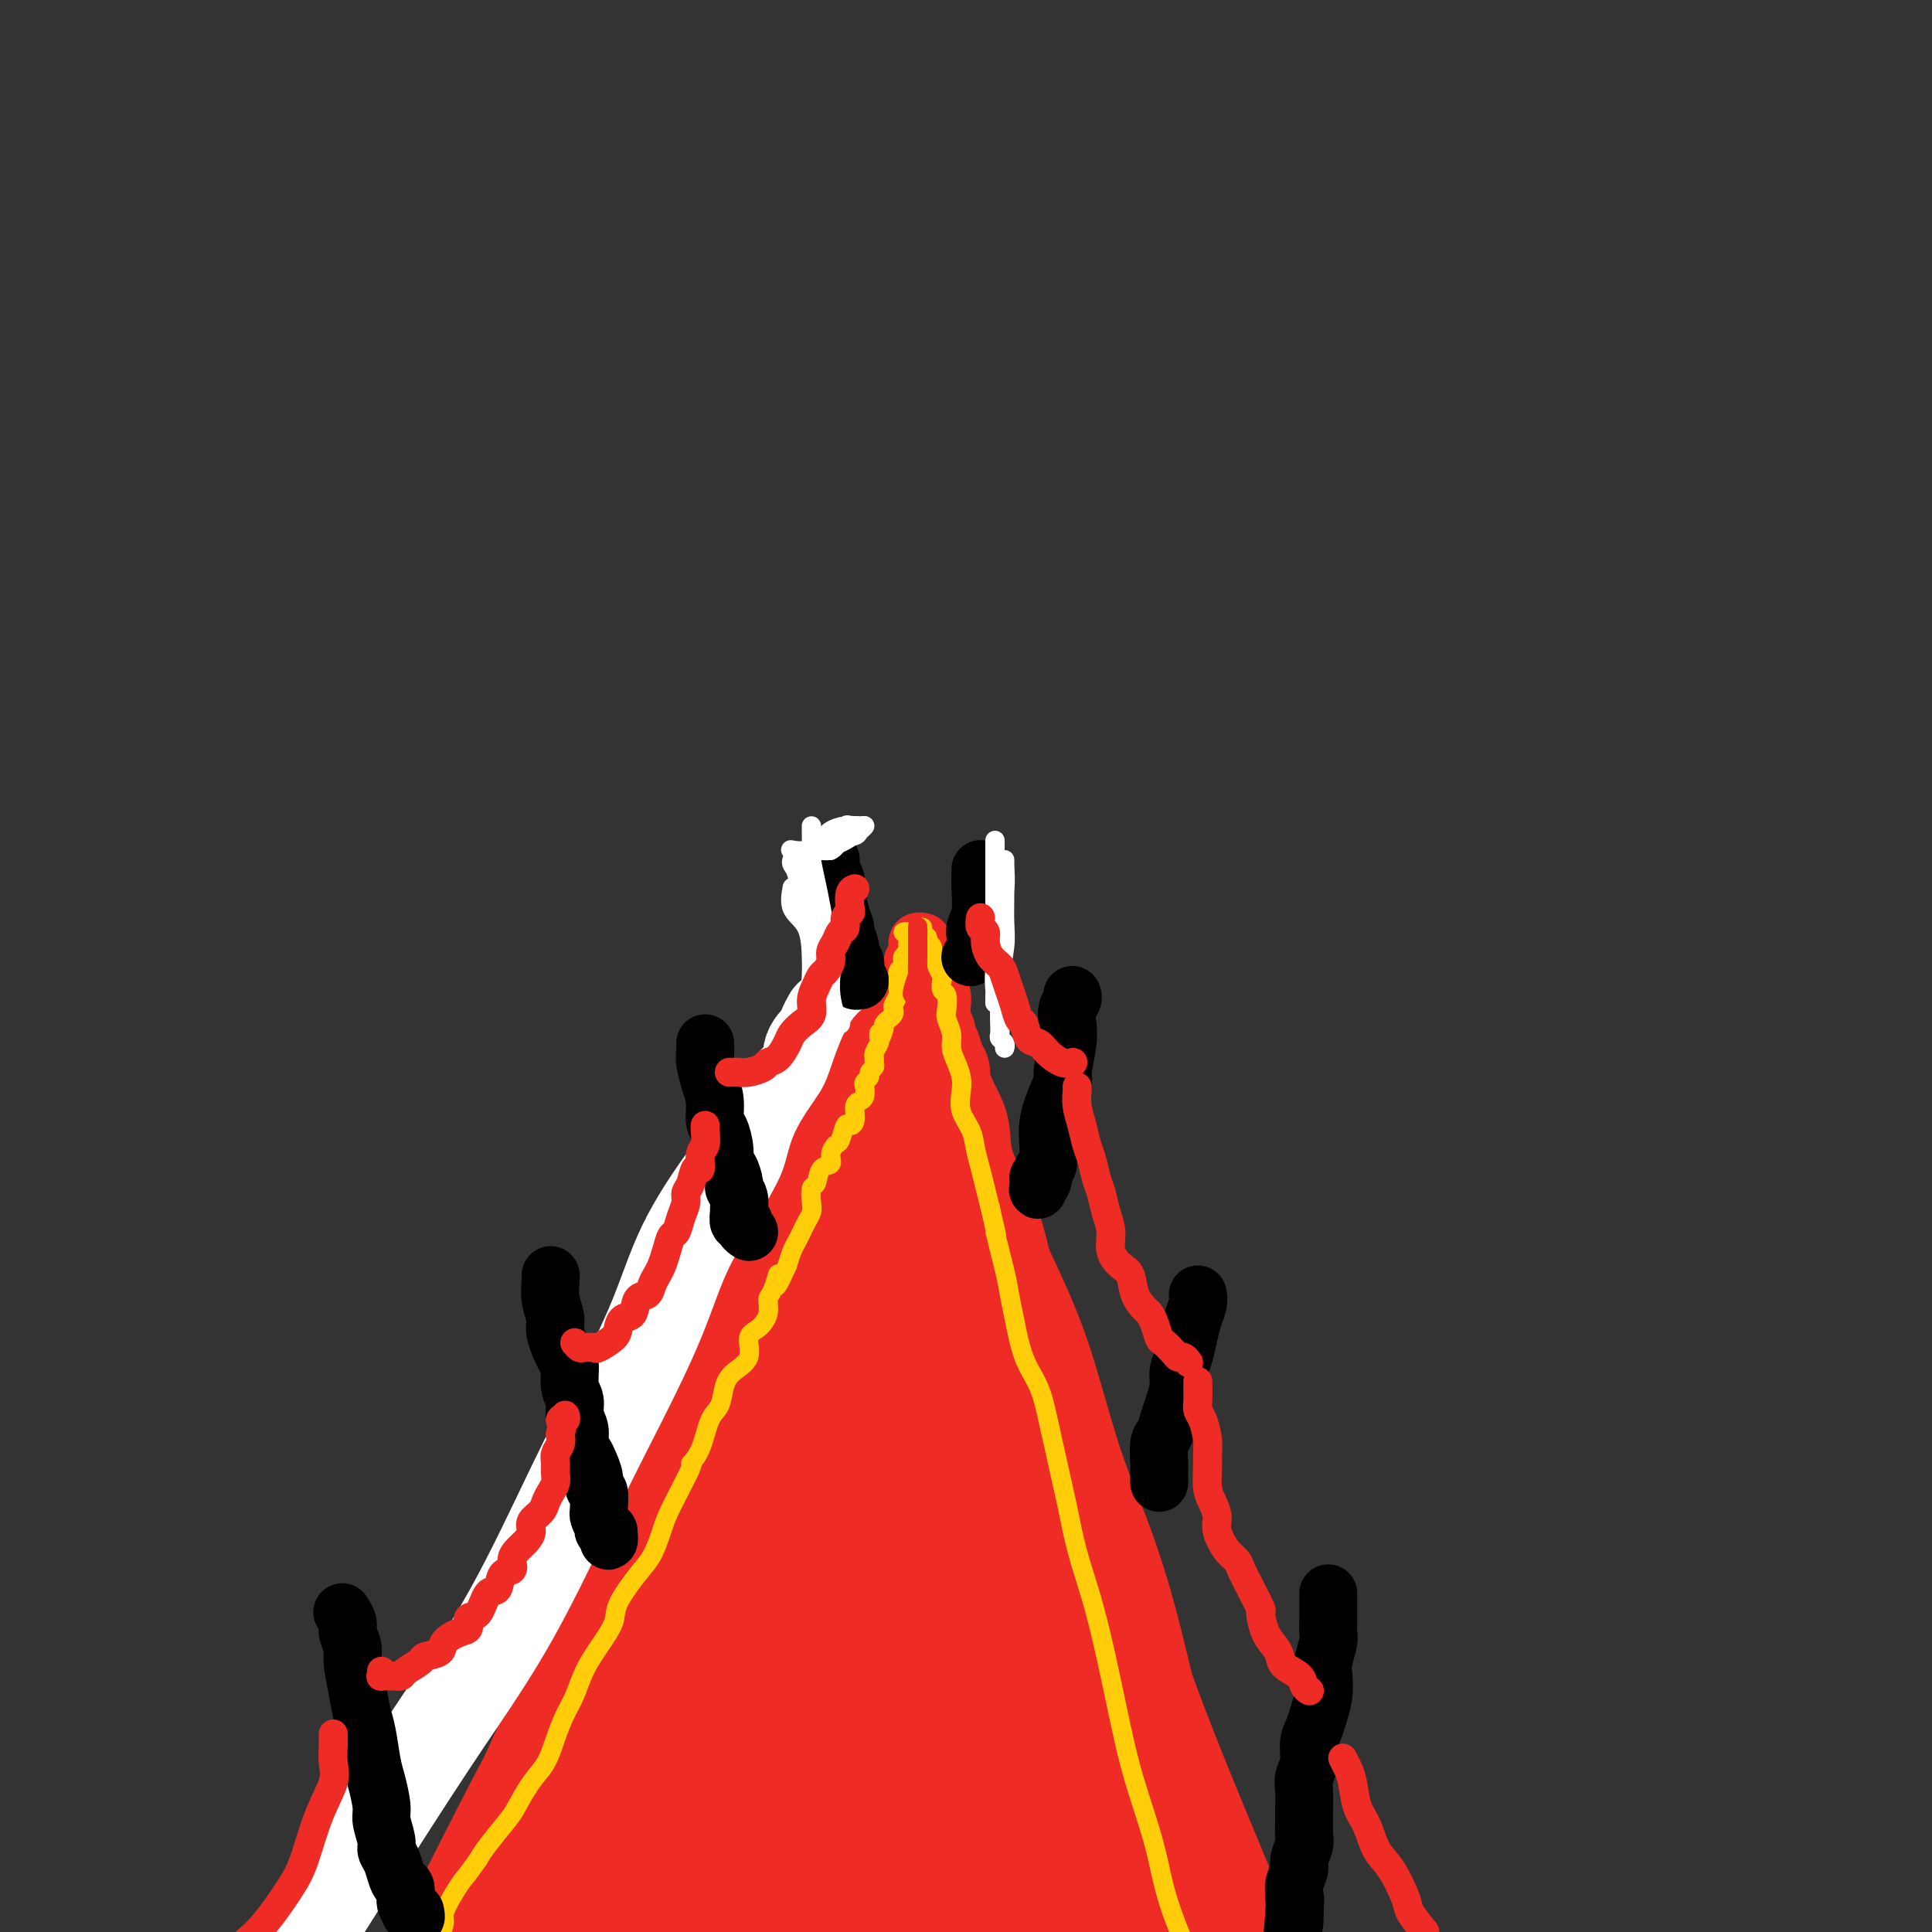 <svg viewBox='0 0 400 400' version='1.1' xmlns='http://www.w3.org/2000/svg' xmlns:xlink='http://www.w3.org/1999/xlink'><rect x="0" y="0" width="400" height="400" fill="#333333" stroke="none"/><g fill='none' stroke='rgb(238,43,36)' stroke-width='20' stroke-linecap='round' stroke-linejoin='round'><path d='M185,217c0.120,0.182 0.240,0.364 0,1c-0.240,0.636 -0.840,1.727 -1,2c-0.160,0.273 0.121,-0.271 0,0c-0.121,0.271 -0.645,1.357 -1,2c-0.355,0.643 -0.542,0.843 -1,2c-0.458,1.157 -1.187,3.271 -2,5c-0.813,1.729 -1.709,3.074 -2,4c-0.291,0.926 0.025,1.432 -1,3c-1.025,1.568 -3.389,4.199 -5,6c-1.611,1.801 -2.470,2.771 -3,4c-0.530,1.229 -0.732,2.717 -2,5c-1.268,2.283 -3.602,5.360 -5,8c-1.398,2.640 -1.862,4.842 -3,7c-1.138,2.158 -2.952,4.272 -5,7c-2.048,2.728 -4.332,6.069 -6,9c-1.668,2.931 -2.720,5.450 -4,8c-1.280,2.550 -2.789,5.129 -5,9c-2.211,3.871 -5.125,9.034 -7,13c-1.875,3.966 -2.709,6.734 -4,10c-1.291,3.266 -3.037,7.030 -5,12c-1.963,4.970 -4.144,11.146 -6,16c-1.856,4.854 -3.387,8.387 -5,12c-1.613,3.613 -3.306,7.307 -5,11'/><path d='M107,373c-5.048,11.655 -5.167,10.292 -6,12c-0.833,1.708 -2.381,6.488 -4,10c-1.619,3.512 -3.310,5.756 -5,8'/><path d='M191,214c0.416,-0.086 0.832,-0.171 1,0c0.168,0.171 0.088,0.599 0,1c-0.088,0.401 -0.183,0.776 0,1c0.183,0.224 0.643,0.296 1,1c0.357,0.704 0.611,2.041 1,3c0.389,0.959 0.914,1.540 1,2c0.086,0.460 -0.266,0.798 0,2c0.266,1.202 1.149,3.268 2,5c0.851,1.732 1.671,3.131 2,5c0.329,1.869 0.166,4.209 1,7c0.834,2.791 2.666,6.032 4,9c1.334,2.968 2.170,5.663 3,9c0.830,3.337 1.655,7.315 3,12c1.345,4.685 3.210,10.078 5,15c1.790,4.922 3.503,9.374 5,14c1.497,4.626 2.777,9.425 5,16c2.223,6.575 5.390,14.927 8,22c2.610,7.073 4.664,12.866 7,19c2.336,6.134 4.953,12.610 8,20c3.047,7.390 6.523,15.695 10,24'/><path d='M187,215c-0.418,0.389 -0.837,0.778 -1,1c-0.163,0.222 -0.071,0.279 0,1c0.071,0.721 0.119,2.108 0,3c-0.119,0.892 -0.406,1.288 -1,2c-0.594,0.712 -1.496,1.738 -2,3c-0.504,1.262 -0.611,2.759 -1,4c-0.389,1.241 -1.061,2.228 -2,5c-0.939,2.772 -2.147,7.331 -4,11c-1.853,3.669 -4.351,6.449 -6,10c-1.649,3.551 -2.447,7.874 -5,14c-2.553,6.126 -6.859,14.055 -10,20c-3.141,5.945 -5.115,9.905 -9,17c-3.885,7.095 -9.681,17.324 -15,26c-5.319,8.676 -10.163,15.797 -15,24c-4.837,8.203 -9.668,17.486 -15,28c-5.332,10.514 -11.166,22.257 -17,34'/></g>
<g fill='none' stroke='rgb(255,255,255)' stroke-width='20' stroke-linecap='round' stroke-linejoin='round'><path d='M172,211c0.100,-0.182 0.201,-0.363 0,0c-0.201,0.363 -0.702,1.272 -1,2c-0.298,0.728 -0.393,1.275 -1,2c-0.607,0.725 -1.725,1.630 -2,3c-0.275,1.370 0.293,3.207 0,4c-0.293,0.793 -1.445,0.544 -3,2c-1.555,1.456 -3.511,4.618 -5,7c-1.489,2.382 -2.510,3.985 -4,6c-1.490,2.015 -3.449,4.442 -6,8c-2.551,3.558 -5.695,8.248 -8,13c-2.305,4.752 -3.772,9.565 -6,15c-2.228,5.435 -5.216,11.490 -8,17c-2.784,5.510 -5.365,10.474 -9,18c-3.635,7.526 -8.325,17.615 -13,26c-4.675,8.385 -9.336,15.065 -14,22c-4.664,6.935 -9.333,14.124 -15,23c-5.667,8.876 -12.334,19.438 -19,30'/></g>
<g fill='none' stroke='rgb(238,43,36)' stroke-width='28' stroke-linecap='round' stroke-linejoin='round'><path d='M189,242c-0.017,0.098 -0.033,0.195 0,1c0.033,0.805 0.117,2.317 0,3c-0.117,0.683 -0.435,0.536 -1,1c-0.565,0.464 -1.377,1.538 -2,3c-0.623,1.462 -1.058,3.312 -2,5c-0.942,1.688 -2.391,3.213 -3,5c-0.609,1.787 -0.379,3.837 -2,7c-1.621,3.163 -5.092,7.441 -7,12c-1.908,4.559 -2.251,9.400 -4,14c-1.749,4.600 -4.904,8.958 -8,15c-3.096,6.042 -6.133,13.766 -9,20c-2.867,6.234 -5.564,10.977 -8,16c-2.436,5.023 -4.612,10.326 -8,17c-3.388,6.674 -7.989,14.720 -11,21c-3.011,6.280 -4.432,10.794 -6,15c-1.568,4.206 -3.284,8.103 -5,12'/><path d='M119,395c-0.658,1.551 -1.315,3.102 0,0c1.315,-3.102 4.603,-10.858 7,-17c2.397,-6.142 3.904,-10.668 6,-16c2.096,-5.332 4.781,-11.468 7,-15c2.219,-3.532 3.972,-4.461 5,-6c1.028,-1.539 1.330,-3.690 2,-5c0.670,-1.310 1.706,-1.779 2,-2c0.294,-0.221 -0.156,-0.194 -1,1c-0.844,1.194 -2.082,3.554 -4,8c-1.918,4.446 -4.517,10.979 -7,17c-2.483,6.021 -4.851,11.531 -7,17c-2.149,5.469 -4.079,10.895 -5,14c-0.921,3.105 -0.835,3.887 -1,5c-0.165,1.113 -0.583,2.556 -1,4'/><path d='M124,399c-0.547,0.578 -1.094,1.156 0,0c1.094,-1.156 3.831,-4.045 7,-9c3.169,-4.955 6.772,-11.977 10,-18c3.228,-6.023 6.080,-11.046 9,-17c2.920,-5.954 5.907,-12.839 9,-21c3.093,-8.161 6.293,-17.600 9,-25c2.707,-7.400 4.921,-12.763 7,-18c2.079,-5.237 4.024,-10.348 6,-14c1.976,-3.652 3.984,-5.846 5,-7c1.016,-1.154 1.040,-1.269 1,-2c-0.040,-0.731 -0.144,-2.078 0,0c0.144,2.078 0.537,7.583 -1,15c-1.537,7.417 -5.003,16.748 -7,25c-1.997,8.252 -2.524,15.425 -4,23c-1.476,7.575 -3.899,15.552 -6,24c-2.101,8.448 -3.879,17.367 -5,23c-1.121,5.633 -1.584,7.979 -2,10c-0.416,2.021 -0.784,3.716 -1,5c-0.216,1.284 -0.280,2.157 0,2c0.280,-0.157 0.905,-1.343 2,-4c1.095,-2.657 2.660,-6.786 4,-13c1.340,-6.214 2.456,-14.512 4,-22c1.544,-7.488 3.515,-14.166 5,-21c1.485,-6.834 2.482,-13.826 4,-21c1.518,-7.174 3.556,-14.532 5,-20c1.444,-5.468 2.294,-9.046 3,-12c0.706,-2.954 1.269,-5.283 1,-3c-0.269,2.283 -1.371,9.179 -3,16c-1.629,6.821 -3.785,13.567 -5,21c-1.215,7.433 -1.490,15.552 -2,24c-0.510,8.448 -1.255,17.224 -2,26'/><path d='M177,366c-0.844,10.876 -0.953,13.066 -1,15c-0.047,1.934 -0.032,3.613 0,5c0.032,1.387 0.082,2.481 0,3c-0.082,0.519 -0.294,0.463 0,-1c0.294,-1.463 1.095,-4.333 2,-10c0.905,-5.667 1.913,-14.131 3,-22c1.087,-7.869 2.252,-15.143 3,-22c0.748,-6.857 1.079,-13.297 2,-21c0.921,-7.703 2.432,-16.669 3,-22c0.568,-5.331 0.193,-7.026 0,-8c-0.193,-0.974 -0.204,-1.226 0,-2c0.204,-0.774 0.624,-2.071 1,1c0.376,3.071 0.709,10.508 1,17c0.291,6.492 0.540,12.038 2,20c1.460,7.962 4.132,18.338 6,26c1.868,7.662 2.931,12.608 4,17c1.069,4.392 2.143,8.229 3,11c0.857,2.771 1.496,4.474 2,5c0.504,0.526 0.873,-0.127 1,0c0.127,0.127 0.011,1.033 0,-2c-0.011,-3.033 0.084,-10.005 0,-16c-0.084,-5.995 -0.348,-11.013 -1,-17c-0.652,-5.987 -1.691,-12.942 -3,-21c-1.309,-8.058 -2.889,-17.218 -4,-24c-1.111,-6.782 -1.754,-11.187 -2,-15c-0.246,-3.813 -0.096,-7.033 0,-9c0.096,-1.967 0.139,-2.682 0,-3c-0.139,-0.318 -0.461,-0.239 1,4c1.461,4.239 4.703,12.640 7,20c2.297,7.360 3.648,13.680 5,20'/><path d='M212,315c3.329,9.940 5.151,12.791 7,19c1.849,6.209 3.725,15.777 5,23c1.275,7.223 1.951,12.102 3,16c1.049,3.898 2.473,6.813 3,9c0.527,2.187 0.158,3.644 0,5c-0.158,1.356 -0.106,2.611 0,3c0.106,0.389 0.267,-0.088 0,-2c-0.267,-1.912 -0.961,-5.259 -2,-9c-1.039,-3.741 -2.423,-7.875 -4,-14c-1.577,-6.125 -3.348,-14.242 -5,-21c-1.652,-6.758 -3.184,-12.156 -5,-17c-1.816,-4.844 -3.916,-9.134 -5,-13c-1.084,-3.866 -1.150,-7.308 -2,-9c-0.850,-1.692 -2.482,-1.635 -3,-2c-0.518,-0.365 0.077,-1.154 0,-1c-0.077,0.154 -0.827,1.251 0,5c0.827,3.749 3.231,10.150 5,16c1.769,5.850 2.902,11.148 5,18c2.098,6.852 5.160,15.259 6,19c0.840,3.741 -0.543,2.815 1,9c1.543,6.185 6.012,19.481 8,26c1.988,6.519 1.494,6.259 1,6'/><path d='M230,391c0.285,1.140 0.569,2.280 0,0c-0.569,-2.280 -1.993,-7.980 -4,-14c-2.007,-6.020 -4.599,-12.361 -6,-16c-1.401,-3.639 -1.612,-4.574 -2,-5c-0.388,-0.426 -0.955,-0.341 -1,0c-0.045,0.341 0.431,0.937 1,4c0.569,3.063 1.230,8.594 3,14c1.770,5.406 4.649,10.687 7,15c2.351,4.313 4.176,7.656 6,11'/><path d='M231,385c0.280,1.056 0.560,2.112 0,0c-0.560,-2.112 -1.959,-7.392 -3,-10c-1.041,-2.608 -1.723,-2.543 -2,-3c-0.277,-0.457 -0.149,-1.435 0,-1c0.149,0.435 0.318,2.281 1,5c0.682,2.719 1.876,6.309 4,10c2.124,3.691 5.178,7.483 7,10c1.822,2.517 2.411,3.758 3,5'/><path d='M238,390c0.739,1.189 1.478,2.377 0,0c-1.478,-2.377 -5.171,-8.320 -7,-12c-1.829,-3.680 -1.792,-5.097 -2,-6c-0.208,-0.903 -0.661,-1.292 -1,-1c-0.339,0.292 -0.565,1.264 0,3c0.565,1.736 1.921,4.237 4,8c2.079,3.763 4.880,8.790 7,12c2.120,3.210 3.560,4.605 5,6'/><path d='M244,396c0.501,1.199 1.002,2.397 0,0c-1.002,-2.397 -3.505,-8.390 -6,-14c-2.495,-5.610 -4.980,-10.835 -8,-16c-3.020,-5.165 -6.574,-10.268 -9,-13c-2.426,-2.732 -3.723,-3.093 -5,-4c-1.277,-0.907 -2.535,-2.361 -4,-2c-1.465,0.361 -3.139,2.536 -4,6c-0.861,3.464 -0.909,8.217 -1,13c-0.091,4.783 -0.223,9.597 0,14c0.223,4.403 0.802,8.397 1,11c0.198,2.603 0.015,3.816 0,5c-0.015,1.184 0.139,2.338 0,3c-0.139,0.662 -0.569,0.831 -1,1'/><path d='M205,396c0.258,1.039 0.515,2.079 0,0c-0.515,-2.079 -1.803,-7.275 -3,-12c-1.197,-4.725 -2.304,-8.979 -3,-12c-0.696,-3.021 -0.980,-4.810 0,-3c0.980,1.810 3.225,7.218 5,12c1.775,4.782 3.078,8.938 4,12c0.922,3.062 1.461,5.031 2,7'/><path d='M209,389c0.417,1.066 0.833,2.131 0,0c-0.833,-2.131 -2.916,-7.460 -5,-12c-2.084,-4.540 -4.168,-8.293 -5,-10c-0.832,-1.707 -0.412,-1.370 -1,-1c-0.588,0.370 -2.185,0.773 -3,4c-0.815,3.227 -0.847,9.277 -1,13c-0.153,3.723 -0.426,5.118 -1,7c-0.574,1.882 -1.450,4.252 -2,6c-0.550,1.748 -0.775,2.874 -1,4'/><path d='M188,396c0.178,0.657 0.357,1.314 0,0c-0.357,-1.314 -1.249,-4.598 -2,-7c-0.751,-2.402 -1.360,-3.921 -2,-5c-0.640,-1.079 -1.313,-1.717 -2,-2c-0.687,-0.283 -1.390,-0.210 -2,1c-0.610,1.210 -1.126,3.556 -2,6c-0.874,2.444 -2.107,4.984 -3,7c-0.893,2.016 -1.447,3.508 -2,5'/><path d='M169,397c0.014,0.532 0.029,1.065 0,0c-0.029,-1.065 -0.101,-3.726 -1,-6c-0.899,-2.274 -2.626,-4.160 -4,-5c-1.374,-0.840 -2.396,-0.634 -3,-1c-0.604,-0.366 -0.791,-1.304 -2,0c-1.209,1.304 -3.441,4.851 -5,7c-1.559,2.149 -2.445,2.900 -3,4c-0.555,1.100 -0.777,2.550 -1,4'/><path d='M151,396c-0.200,0.712 -0.399,1.424 0,0c0.399,-1.424 1.398,-4.982 2,-7c0.602,-2.018 0.809,-2.494 1,-3c0.191,-0.506 0.366,-1.042 0,-1c-0.366,0.042 -1.273,0.661 -2,2c-0.727,1.339 -1.273,3.399 -2,5c-0.727,1.601 -1.636,2.743 -2,4c-0.364,1.257 -0.182,2.628 0,4'/><path d='M150,399c0.000,0.111 0.000,0.222 0,0c0.000,-0.222 0.000,-0.778 0,-1c0.000,-0.222 0.000,-0.111 0,0'/></g>
<g fill='none' stroke='rgb(238,43,36)' stroke-width='12' stroke-linecap='round' stroke-linejoin='round'><path d='M191,195c-0.425,-0.090 -0.850,-0.180 -1,0c-0.150,0.180 -0.026,0.629 0,1c0.026,0.371 -0.045,0.665 0,1c0.045,0.335 0.205,0.713 0,1c-0.205,0.287 -0.776,0.483 -1,1c-0.224,0.517 -0.101,1.354 0,2c0.101,0.646 0.180,1.101 0,1c-0.180,-0.101 -0.617,-0.757 -1,0c-0.383,0.757 -0.711,2.928 -1,4c-0.289,1.072 -0.539,1.046 -1,2c-0.461,0.954 -1.132,2.889 -2,4c-0.868,1.111 -1.933,1.400 -3,3c-1.067,1.600 -2.137,4.513 -3,7c-0.863,2.487 -1.520,4.548 -3,7c-1.480,2.452 -3.783,5.294 -5,8c-1.217,2.706 -1.350,5.277 -3,9c-1.650,3.723 -4.819,8.598 -7,13c-2.181,4.402 -3.376,8.332 -5,13c-1.624,4.668 -3.679,10.074 -6,15c-2.321,4.926 -4.909,9.373 -8,16c-3.091,6.627 -6.685,15.436 -10,23c-3.315,7.564 -6.353,13.883 -9,20c-2.647,6.117 -4.905,12.031 -8,20c-3.095,7.969 -7.027,17.991 -10,26c-2.973,8.009 -4.986,14.004 -7,20'/><path d='M193,197c-0.000,0.439 -0.001,0.877 0,1c0.001,0.123 0.003,-0.071 0,0c-0.003,0.071 -0.011,0.407 0,1c0.011,0.593 0.042,1.441 0,2c-0.042,0.559 -0.156,0.827 0,1c0.156,0.173 0.581,0.250 1,1c0.419,0.750 0.832,2.173 1,3c0.168,0.827 0.090,1.058 0,2c-0.090,0.942 -0.192,2.597 0,4c0.192,1.403 0.676,2.556 1,4c0.324,1.444 0.487,3.179 1,5c0.513,1.821 1.377,3.727 2,6c0.623,2.273 1.004,4.914 2,8c0.996,3.086 2.607,6.616 4,10c1.393,3.384 2.569,6.623 4,10c1.431,3.377 3.115,6.893 5,11c1.885,4.107 3.969,8.807 6,15c2.031,6.193 4.009,13.880 6,20c1.991,6.120 3.994,10.672 6,16c2.006,5.328 4.015,11.430 6,19c1.985,7.570 3.944,16.606 6,24c2.056,7.394 4.207,13.144 6,19c1.793,5.856 3.226,11.816 5,19c1.774,7.184 3.887,15.592 6,24'/></g>
<g fill='none' stroke='rgb(255,205,10)' stroke-width='4' stroke-linecap='round' stroke-linejoin='round'><path d='M187,193c0.423,-0.089 0.846,-0.179 1,0c0.154,0.179 0.037,0.625 0,1c-0.037,0.375 0.004,0.678 0,1c-0.004,0.322 -0.053,0.664 0,1c0.053,0.336 0.206,0.667 0,1c-0.206,0.333 -0.773,0.668 -1,1c-0.227,0.332 -0.113,0.662 0,1c0.113,0.338 0.227,0.686 0,1c-0.227,0.314 -0.793,0.595 -1,1c-0.207,0.405 -0.054,0.934 0,1c0.054,0.066 0.011,-0.329 0,0c-0.011,0.329 0.011,1.384 0,2c-0.011,0.616 -0.055,0.795 0,1c0.055,0.205 0.208,0.436 0,1c-0.208,0.564 -0.777,1.460 -1,2c-0.223,0.540 -0.098,0.722 0,1c0.098,0.278 0.171,0.652 0,1c-0.171,0.348 -0.584,0.671 -1,1c-0.416,0.329 -0.833,0.666 -1,1c-0.167,0.334 -0.083,0.667 0,1'/><path d='M183,213c-0.841,3.268 -0.943,1.439 -1,1c-0.057,-0.439 -0.068,0.512 0,1c0.068,0.488 0.215,0.512 0,1c-0.215,0.488 -0.794,1.440 -1,2c-0.206,0.560 -0.040,0.727 0,1c0.040,0.273 -0.046,0.651 0,1c0.046,0.349 0.222,0.670 0,1c-0.222,0.330 -0.843,0.669 -1,1c-0.157,0.331 0.151,0.652 0,1c-0.151,0.348 -0.763,0.721 -1,1c-0.237,0.279 -0.101,0.463 0,1c0.101,0.537 0.168,1.427 0,2c-0.168,0.573 -0.570,0.830 -1,1c-0.430,0.170 -0.889,0.252 -1,1c-0.111,0.748 0.125,2.160 0,3c-0.125,0.840 -0.612,1.106 -1,1c-0.388,-0.106 -0.676,-0.585 -1,0c-0.324,0.585 -0.682,2.235 -1,3c-0.318,0.765 -0.596,0.647 -1,1c-0.404,0.353 -0.935,1.178 -1,2c-0.065,0.822 0.336,1.642 0,2c-0.336,0.358 -1.410,0.256 -2,1c-0.590,0.744 -0.697,2.335 -1,3c-0.303,0.665 -0.802,0.405 -1,1c-0.198,0.595 -0.094,2.046 0,3c0.094,0.954 0.180,1.409 0,2c-0.180,0.591 -0.626,1.316 -1,2c-0.374,0.684 -0.678,1.328 -1,2c-0.322,0.672 -0.664,1.373 -1,2c-0.336,0.627 -0.668,1.179 -1,2c-0.332,0.821 -0.666,1.910 -1,3'/><path d='M163,262c-3.504,7.874 -2.265,3.059 -2,2c0.265,-1.059 -0.445,1.640 -1,3c-0.555,1.360 -0.955,1.382 -1,2c-0.045,0.618 0.266,1.831 0,3c-0.266,1.169 -1.108,2.293 -2,3c-0.892,0.707 -1.835,0.998 -2,2c-0.165,1.002 0.447,2.716 0,4c-0.447,1.284 -1.953,2.139 -3,3c-1.047,0.861 -1.634,1.728 -2,3c-0.366,1.272 -0.511,2.951 -1,4c-0.489,1.049 -1.321,1.470 -2,3c-0.679,1.530 -1.203,4.168 -2,6c-0.797,1.832 -1.865,2.857 -2,3c-0.135,0.143 0.664,-0.597 0,1c-0.664,1.597 -2.791,5.530 -4,8c-1.209,2.470 -1.498,3.478 -2,5c-0.502,1.522 -1.215,3.557 -2,5c-0.785,1.443 -1.642,2.292 -3,4c-1.358,1.708 -3.217,4.274 -4,6c-0.783,1.726 -0.489,2.614 -1,4c-0.511,1.386 -1.828,3.272 -3,5c-1.172,1.728 -2.200,3.298 -3,5c-0.800,1.702 -1.372,3.535 -2,5c-0.628,1.465 -1.313,2.564 -2,4c-0.687,1.436 -1.375,3.211 -2,5c-0.625,1.789 -1.186,3.592 -2,5c-0.814,1.408 -1.881,2.422 -3,4c-1.119,1.578 -2.290,3.722 -3,5c-0.710,1.278 -0.960,1.690 -2,3c-1.040,1.310 -2.868,3.517 -4,5c-1.132,1.483 -1.566,2.241 -2,3'/><path d='M99,385c-2.757,3.877 -2.650,3.569 -3,4c-0.350,0.431 -1.156,1.600 -2,3c-0.844,1.400 -1.727,3.031 -2,4c-0.273,0.969 0.065,1.277 0,2c-0.065,0.723 -0.532,1.862 -1,3'/><path d='M191,192c-0.009,0.455 -0.018,0.910 0,1c0.018,0.090 0.061,-0.184 0,0c-0.061,0.184 -0.228,0.827 0,1c0.228,0.173 0.850,-0.122 1,0c0.150,0.122 -0.171,0.662 0,1c0.171,0.338 0.834,0.476 1,1c0.166,0.524 -0.166,1.435 0,2c0.166,0.565 0.828,0.786 1,1c0.172,0.214 -0.146,0.423 0,1c0.146,0.577 0.757,1.524 1,2c0.243,0.476 0.116,0.483 0,1c-0.116,0.517 -0.223,1.545 0,2c0.223,0.455 0.777,0.337 1,1c0.223,0.663 0.115,2.106 0,3c-0.115,0.894 -0.237,1.240 0,2c0.237,0.760 0.835,1.935 1,3c0.165,1.065 -0.101,2.020 0,3c0.101,0.980 0.570,1.983 1,3c0.430,1.017 0.822,2.046 1,3c0.178,0.954 0.142,1.833 0,3c-0.142,1.167 -0.389,2.622 0,4c0.389,1.378 1.414,2.679 2,4c0.586,1.321 0.735,2.663 1,4c0.265,1.337 0.648,2.668 1,4c0.352,1.332 0.672,2.666 1,4c0.328,1.334 0.664,2.667 1,4'/><path d='M205,250c2.284,9.687 0.995,4.905 1,5c0.005,0.095 1.303,5.069 2,8c0.697,2.931 0.791,3.820 1,5c0.209,1.180 0.531,2.651 1,5c0.469,2.349 1.084,5.577 2,8c0.916,2.423 2.131,4.041 3,6c0.869,1.959 1.390,4.259 2,7c0.610,2.741 1.307,5.923 2,9c0.693,3.077 1.382,6.048 2,9c0.618,2.952 1.164,5.886 2,9c0.836,3.114 1.960,6.408 3,10c1.040,3.592 1.994,7.482 3,12c1.006,4.518 2.062,9.664 3,14c0.938,4.336 1.757,7.863 3,12c1.243,4.137 2.912,8.883 4,13c1.088,4.117 1.597,7.605 3,12c1.403,4.395 3.702,9.698 6,15'/></g>
<g fill='none' stroke='rgb(0,0,0)' stroke-width='12' stroke-linecap='round' stroke-linejoin='round'><path d='M71,334c-0.122,-0.186 -0.244,-0.373 0,0c0.244,0.373 0.853,1.305 1,2c0.147,0.695 -0.168,1.151 0,2c0.168,0.849 0.818,2.090 1,3c0.182,0.910 -0.106,1.489 0,3c0.106,1.511 0.605,3.953 1,6c0.395,2.047 0.684,3.700 1,5c0.316,1.300 0.658,2.247 1,4c0.342,1.753 0.684,4.311 1,6c0.316,1.689 0.606,2.507 1,4c0.394,1.493 0.893,3.659 1,5c0.107,1.341 -0.179,1.857 0,3c0.179,1.143 0.821,2.912 1,4c0.179,1.088 -0.106,1.494 0,2c0.106,0.506 0.602,1.113 1,2c0.398,0.887 0.699,2.055 1,3c0.301,0.945 0.603,1.669 1,2c0.397,0.331 0.890,0.269 1,1c0.110,0.731 -0.163,2.253 0,3c0.163,0.747 0.762,0.718 1,1c0.238,0.282 0.116,0.874 0,1c-0.116,0.126 -0.227,-0.214 0,0c0.227,0.214 0.792,0.981 1,1c0.208,0.019 0.059,-0.709 0,-1c-0.059,-0.291 -0.030,-0.146 0,0'/><path d='M114,264c0.034,0.077 0.068,0.154 0,1c-0.068,0.846 -0.239,2.462 0,4c0.239,1.538 0.886,2.999 1,4c0.114,1.001 -0.305,1.541 0,3c0.305,1.459 1.335,3.836 2,5c0.665,1.164 0.967,1.116 1,2c0.033,0.884 -0.202,2.702 0,4c0.202,1.298 0.842,2.077 1,3c0.158,0.923 -0.165,1.990 0,3c0.165,1.010 0.819,1.965 1,3c0.181,1.035 -0.110,2.151 0,3c0.110,0.849 0.622,1.430 1,2c0.378,0.570 0.623,1.130 1,2c0.377,0.870 0.886,2.051 1,3c0.114,0.949 -0.167,1.668 0,2c0.167,0.332 0.780,0.279 1,1c0.220,0.721 0.045,2.217 0,3c-0.045,0.783 0.039,0.854 0,1c-0.039,0.146 -0.203,0.367 0,1c0.203,0.633 0.772,1.677 1,2c0.228,0.323 0.114,-0.074 0,0c-0.114,0.074 -0.227,0.619 0,1c0.227,0.381 0.793,0.599 1,1c0.207,0.401 0.056,0.984 0,1c-0.056,0.016 -0.015,-0.534 0,-1c0.015,-0.466 0.004,-0.847 0,-1c-0.004,-0.153 -0.002,-0.076 0,0'/><path d='M146,216c0.022,0.716 0.044,1.431 0,2c-0.044,0.569 -0.153,0.990 0,2c0.153,1.010 0.567,2.608 1,4c0.433,1.392 0.886,2.576 1,4c0.114,1.424 -0.110,3.086 0,4c0.110,0.914 0.555,1.079 1,2c0.445,0.921 0.889,2.599 1,4c0.111,1.401 -0.110,2.525 0,3c0.110,0.475 0.551,0.302 1,1c0.449,0.698 0.905,2.266 1,3c0.095,0.734 -0.172,0.635 0,1c0.172,0.365 0.782,1.193 1,2c0.218,0.807 0.043,1.592 0,2c-0.043,0.408 0.045,0.439 0,1c-0.045,0.561 -0.222,1.653 0,2c0.222,0.347 0.844,-0.051 1,0c0.156,0.051 -0.154,0.549 0,1c0.154,0.451 0.773,0.853 1,1c0.227,0.147 0.061,0.040 0,0c-0.061,-0.040 -0.017,-0.011 0,0c0.017,0.011 0.009,0.006 0,0'/><path d='M172,178c0.032,0.363 0.064,0.726 0,1c-0.064,0.274 -0.223,0.459 0,1c0.223,0.541 0.829,1.439 1,2c0.171,0.561 -0.094,0.787 0,2c0.094,1.213 0.546,3.414 1,5c0.454,1.586 0.910,2.556 1,3c0.090,0.444 -0.186,0.361 0,1c0.186,0.639 0.834,1.999 1,3c0.166,1.001 -0.152,1.644 0,2c0.152,0.356 0.772,0.425 1,1c0.228,0.575 0.065,1.657 0,2c-0.065,0.343 -0.031,-0.052 0,0c0.031,0.052 0.060,0.550 0,1c-0.060,0.450 -0.208,0.852 0,1c0.208,0.148 0.774,0.042 1,0c0.226,-0.042 0.113,-0.021 0,0'/><path d='M275,330c-0.000,-0.101 -0.000,-0.203 0,0c0.000,0.203 0.001,0.710 0,1c-0.001,0.290 -0.004,0.364 0,1c0.004,0.636 0.015,1.835 0,3c-0.015,1.165 -0.056,2.296 0,3c0.056,0.704 0.208,0.982 0,2c-0.208,1.018 -0.776,2.776 -1,4c-0.224,1.224 -0.102,1.916 0,3c0.102,1.084 0.186,2.562 0,4c-0.186,1.438 -0.642,2.836 -1,4c-0.358,1.164 -0.618,2.096 -1,3c-0.382,0.904 -0.887,1.782 -1,3c-0.113,1.218 0.166,2.777 0,4c-0.166,1.223 -0.777,2.110 -1,3c-0.223,0.890 -0.059,1.785 0,3c0.059,1.215 0.012,2.752 0,4c-0.012,1.248 0.012,2.206 0,3c-0.012,0.794 -0.060,1.423 0,2c0.060,0.577 0.226,1.101 0,2c-0.226,0.899 -0.845,2.172 -1,3c-0.155,0.828 0.155,1.212 0,2c-0.155,0.788 -0.773,1.979 -1,3c-0.227,1.021 -0.061,1.872 0,3c0.061,1.128 0.016,2.534 0,3c-0.016,0.466 -0.004,-0.009 0,0c0.004,0.009 0.001,0.502 0,1c-0.001,0.498 -0.000,0.999 0,1c0.000,0.001 0.000,-0.500 0,-1'/><path d='M268,397c-1.083,10.321 -0.292,2.625 0,-1c0.292,-3.625 0.083,-3.179 0,-3c-0.083,0.179 -0.042,0.089 0,0'/><path d='M248,268c0.089,0.600 0.177,1.199 0,2c-0.177,0.801 -0.621,1.802 -1,3c-0.379,1.198 -0.693,2.593 -1,4c-0.307,1.407 -0.607,2.827 -1,4c-0.393,1.173 -0.879,2.100 -1,3c-0.121,0.900 0.121,1.771 0,3c-0.121,1.229 -0.607,2.814 -1,4c-0.393,1.186 -0.694,1.972 -1,3c-0.306,1.028 -0.618,2.296 -1,3c-0.382,0.704 -0.834,0.843 -1,2c-0.166,1.157 -0.044,3.333 0,4c0.044,0.667 0.012,-0.175 0,0c-0.012,0.175 -0.003,1.366 0,2c0.003,0.634 0.001,0.709 0,1c-0.001,0.291 -0.000,0.797 0,1c0.000,0.203 0.000,0.101 0,0'/><path d='M222,206c0.111,0.267 0.222,0.534 0,1c-0.222,0.466 -0.776,1.130 -1,2c-0.224,0.870 -0.119,1.947 0,3c0.119,1.053 0.253,2.081 0,4c-0.253,1.919 -0.891,4.727 -1,6c-0.109,1.273 0.312,1.011 0,2c-0.312,0.989 -1.355,3.230 -2,5c-0.645,1.770 -0.890,3.068 -1,4c-0.110,0.932 -0.086,1.496 0,3c0.086,1.504 0.233,3.946 0,5c-0.233,1.054 -0.847,0.720 -1,1c-0.153,0.280 0.155,1.175 0,2c-0.155,0.825 -0.774,1.582 -1,2c-0.226,0.418 -0.061,0.497 0,0c0.061,-0.497 0.017,-1.571 0,-2c-0.017,-0.429 -0.009,-0.215 0,0'/><path d='M203,180c-0.002,-0.057 -0.004,-0.115 0,0c0.004,0.115 0.015,0.401 0,1c-0.015,0.599 -0.056,1.511 0,3c0.056,1.489 0.207,3.555 0,5c-0.207,1.445 -0.774,2.268 -1,3c-0.226,0.732 -0.113,1.373 0,2c0.113,0.627 0.226,1.240 0,2c-0.226,0.760 -0.792,1.666 -1,2c-0.208,0.334 -0.060,0.095 0,0c0.060,-0.095 0.030,-0.048 0,0'/></g>
<g fill='none' stroke='rgb(255,255,255)' stroke-width='4' stroke-linecap='round' stroke-linejoin='round'><path d='M206,174c-0.000,0.678 -0.000,1.356 0,2c0.000,0.644 0.000,1.256 0,2c-0.000,0.744 -0.000,1.622 0,2c0.000,0.378 0.000,0.256 0,1c-0.000,0.744 -0.001,2.353 0,3c0.001,0.647 0.004,0.333 0,1c-0.004,0.667 -0.015,2.314 0,3c0.015,0.686 0.057,0.410 0,1c-0.057,0.590 -0.211,2.045 0,3c0.211,0.955 0.789,1.410 1,2c0.211,0.590 0.057,1.313 0,2c-0.057,0.687 -0.015,1.337 0,2c0.015,0.663 0.004,1.340 0,2c-0.004,0.660 -0.001,1.303 0,2c0.001,0.697 0.001,1.447 0,2c-0.001,0.553 -0.001,0.908 0,2c0.001,1.092 0.004,2.922 0,4c-0.004,1.078 -0.015,1.403 0,2c0.015,0.597 0.057,1.467 0,2c-0.057,0.533 -0.211,0.731 0,1c0.211,0.269 0.788,0.611 1,1c0.212,0.389 0.061,0.825 0,1c-0.061,0.175 -0.030,0.087 0,0'/><path d='M208,180c-0.002,-0.413 -0.004,-0.825 0,0c0.004,0.825 0.015,2.889 0,5c-0.015,2.111 -0.057,4.271 0,6c0.057,1.729 0.211,3.027 0,5c-0.211,1.973 -0.789,4.620 -1,6c-0.211,1.380 -0.057,1.494 0,2c0.057,0.506 0.015,1.406 0,2c-0.015,0.594 -0.004,0.884 0,1c0.004,0.116 0.002,0.058 0,0'/><path d='M208,178c0.009,0.393 0.017,0.785 0,1c-0.017,0.215 -0.061,0.251 0,1c0.061,0.749 0.227,2.210 0,4c-0.227,1.790 -0.845,3.908 -1,6c-0.155,2.092 0.155,4.159 0,6c-0.155,1.841 -0.774,3.457 -1,5c-0.226,1.543 -0.061,3.012 0,4c0.061,0.988 0.016,1.494 0,2c-0.016,0.506 -0.004,1.012 0,1c0.004,-0.012 0.001,-0.542 0,-1c-0.001,-0.458 -0.000,-0.845 0,-1c0.000,-0.155 0.000,-0.077 0,0'/><path d='M207,184c0.000,0.439 0.000,0.878 0,2c0.000,1.122 0.000,2.926 0,4c0.000,1.074 0.000,1.418 0,3c-0.000,1.582 0.000,4.403 0,6c-0.000,1.597 0.000,1.969 0,3c-0.000,1.031 0.000,2.721 0,4c0.000,1.279 0.000,2.147 0,3c0.000,0.853 0.000,1.691 0,2c0.000,0.309 0.000,0.088 0,0c-0.000,-0.088 0.000,-0.044 0,0'/><path d='M168,171c-0.006,0.142 -0.013,0.284 0,1c0.013,0.716 0.045,2.007 0,3c-0.045,0.993 -0.166,1.690 0,3c0.166,1.310 0.619,3.235 1,5c0.381,1.765 0.690,3.370 1,5c0.310,1.630 0.622,3.284 1,5c0.378,1.716 0.823,3.492 1,5c0.177,1.508 0.086,2.748 0,4c-0.086,1.252 -0.167,2.518 0,4c0.167,1.482 0.581,3.181 1,4c0.419,0.819 0.844,0.759 1,1c0.156,0.241 0.045,0.783 0,1c-0.045,0.217 -0.022,0.108 0,0'/><path d='M164,176c-0.260,-0.047 -0.519,-0.093 0,0c0.519,0.093 1.818,0.326 3,0c1.182,-0.326 2.247,-1.211 3,-2c0.753,-0.789 1.195,-1.481 2,-2c0.805,-0.519 1.975,-0.864 3,-1c1.025,-0.136 1.906,-0.063 2,0c0.094,0.063 -0.598,0.116 -1,0c-0.402,-0.116 -0.513,-0.400 -1,0c-0.487,0.400 -1.348,1.484 -2,2c-0.652,0.516 -1.093,0.464 -2,1c-0.907,0.536 -2.279,1.661 -3,2c-0.721,0.339 -0.790,-0.108 -1,0c-0.210,0.108 -0.560,0.769 -1,1c-0.440,0.231 -0.970,0.031 -1,0c-0.030,-0.031 0.440,0.107 1,0c0.560,-0.107 1.210,-0.459 2,-1c0.790,-0.541 1.719,-1.270 3,-2c1.281,-0.730 2.913,-1.461 4,-2c1.087,-0.539 1.630,-0.885 2,-1c0.370,-0.115 0.567,0.001 1,0c0.433,-0.001 1.100,-0.120 1,0c-0.100,0.120 -0.969,0.480 -2,1c-1.031,0.520 -2.225,1.201 -3,2c-0.775,0.799 -1.132,1.715 -2,2c-0.868,0.285 -2.248,-0.061 -3,0c-0.752,0.061 -0.876,0.531 -1,1'/><path d='M168,177c-1.405,0.673 0.081,-0.645 1,-1c0.919,-0.355 1.270,0.255 2,0c0.730,-0.255 1.841,-1.373 3,-2c1.159,-0.627 2.368,-0.764 3,-1c0.632,-0.236 0.688,-0.572 1,-1c0.312,-0.428 0.878,-0.948 1,-1c0.122,-0.052 -0.202,0.364 -1,1c-0.798,0.636 -2.070,1.491 -3,2c-0.930,0.509 -1.517,0.673 -2,1c-0.483,0.327 -0.861,0.819 -1,1c-0.139,0.181 -0.040,0.052 0,0c0.040,-0.052 0.020,-0.026 0,0'/><path d='M164,178c-0.099,0.309 -0.198,0.619 0,1c0.198,0.381 0.694,0.834 1,2c0.306,1.166 0.422,3.046 1,5c0.578,1.954 1.620,3.984 2,5c0.380,1.016 0.100,1.020 0,2c-0.100,0.980 -0.019,2.938 0,4c0.019,1.062 -0.023,1.228 0,1c0.023,-0.228 0.112,-0.849 0,-2c-0.112,-1.151 -0.425,-2.832 -1,-4c-0.575,-1.168 -1.412,-1.824 -2,-3c-0.588,-1.176 -0.928,-2.874 -1,-4c-0.072,-1.126 0.125,-1.682 0,-1c-0.125,0.682 -0.570,2.601 0,4c0.570,1.399 2.157,2.278 3,4c0.843,1.722 0.944,4.287 1,6c0.056,1.713 0.067,2.575 0,4c-0.067,1.425 -0.214,3.413 0,4c0.214,0.587 0.788,-0.227 1,0c0.212,0.227 0.060,1.493 0,2c-0.060,0.507 -0.030,0.253 0,0'/></g>
<g fill='none' stroke='rgb(238,43,36)' stroke-width='6' stroke-linecap='round' stroke-linejoin='round'><path d='M69,359c-0.005,0.409 -0.010,0.818 0,1c0.010,0.182 0.036,0.137 0,1c-0.036,0.863 -0.132,2.632 0,4c0.132,1.368 0.493,2.333 0,4c-0.493,1.667 -1.839,4.035 -3,7c-1.161,2.965 -2.136,6.527 -3,9c-0.864,2.473 -1.617,3.858 -3,6c-1.383,2.142 -3.395,5.041 -5,7c-1.605,1.959 -2.802,2.980 -4,4'/><path d='M79,346c0.045,0.422 0.090,0.843 0,1c-0.090,0.157 -0.314,0.049 0,0c0.314,-0.049 1.167,-0.041 2,0c0.833,0.041 1.646,0.114 2,0c0.354,-0.114 0.250,-0.414 1,-1c0.750,-0.586 2.354,-1.456 3,-2c0.646,-0.544 0.335,-0.760 1,-1c0.665,-0.240 2.306,-0.503 3,-1c0.694,-0.497 0.441,-1.229 1,-2c0.559,-0.771 1.931,-1.580 3,-2c1.069,-0.420 1.835,-0.449 2,-1c0.165,-0.551 -0.269,-1.622 0,-2c0.269,-0.378 1.243,-0.061 2,-1c0.757,-0.939 1.299,-3.133 2,-4c0.701,-0.867 1.563,-0.406 2,-1c0.437,-0.594 0.449,-2.242 1,-3c0.551,-0.758 1.640,-0.626 2,-1c0.360,-0.374 -0.011,-1.255 0,-2c0.011,-0.745 0.402,-1.354 1,-2c0.598,-0.646 1.403,-1.328 2,-2c0.597,-0.672 0.986,-1.335 1,-2c0.014,-0.665 -0.346,-1.333 0,-2c0.346,-0.667 1.399,-1.333 2,-2c0.601,-0.667 0.750,-1.333 1,-2c0.250,-0.667 0.602,-1.333 1,-2c0.398,-0.667 0.842,-1.333 1,-2c0.158,-0.667 0.028,-1.333 0,-2c-0.028,-0.667 0.044,-1.333 0,-2c-0.044,-0.667 -0.204,-1.333 0,-2c0.204,-0.667 0.773,-1.333 1,-2c0.227,-0.667 0.114,-1.333 0,-2'/><path d='M116,297c1.022,-4.099 0.078,-3.346 0,-3c-0.078,0.346 0.710,0.285 1,0c0.290,-0.285 0.083,-0.796 0,-1c-0.083,-0.204 -0.041,-0.102 0,0'/><path d='M119,278c0.368,0.419 0.736,0.838 1,1c0.264,0.162 0.424,0.066 1,0c0.576,-0.066 1.568,-0.102 2,0c0.432,0.102 0.305,0.342 1,0c0.695,-0.342 2.213,-1.265 3,-2c0.787,-0.735 0.845,-1.281 1,-2c0.155,-0.719 0.409,-1.610 1,-2c0.591,-0.390 1.520,-0.279 2,-1c0.480,-0.721 0.510,-2.276 1,-3c0.490,-0.724 1.441,-0.619 2,-1c0.559,-0.381 0.727,-1.248 1,-2c0.273,-0.752 0.651,-1.390 1,-2c0.349,-0.610 0.671,-1.191 1,-2c0.329,-0.809 0.667,-1.844 1,-3c0.333,-1.156 0.663,-2.431 1,-3c0.337,-0.569 0.682,-0.430 1,-1c0.318,-0.570 0.610,-1.849 1,-3c0.390,-1.151 0.879,-2.172 1,-3c0.121,-0.828 -0.126,-1.461 0,-2c0.126,-0.539 0.626,-0.983 1,-2c0.374,-1.017 0.622,-2.609 1,-3c0.378,-0.391 0.886,0.417 1,0c0.114,-0.417 -0.166,-2.059 0,-3c0.166,-0.941 0.776,-1.180 1,-2c0.224,-0.820 0.060,-2.221 0,-3c-0.060,-0.779 -0.017,-0.937 0,-1c0.017,-0.063 0.009,-0.032 0,0'/><path d='M151,222c0.347,0.006 0.694,0.012 1,0c0.306,-0.012 0.571,-0.043 1,0c0.429,0.043 1.022,0.159 2,0c0.978,-0.159 2.341,-0.595 3,-1c0.659,-0.405 0.613,-0.780 1,-1c0.387,-0.220 1.208,-0.285 2,-1c0.792,-0.715 1.556,-2.081 2,-3c0.444,-0.919 0.567,-1.390 1,-2c0.433,-0.610 1.177,-1.358 2,-2c0.823,-0.642 1.726,-1.179 2,-2c0.274,-0.821 -0.080,-1.925 0,-3c0.080,-1.075 0.595,-2.122 1,-3c0.405,-0.878 0.700,-1.586 1,-2c0.300,-0.414 0.605,-0.535 1,-1c0.395,-0.465 0.880,-1.275 1,-2c0.120,-0.725 -0.127,-1.364 0,-2c0.127,-0.636 0.626,-1.270 1,-2c0.374,-0.730 0.622,-1.556 1,-2c0.378,-0.444 0.885,-0.508 1,-1c0.115,-0.492 -0.162,-1.414 0,-2c0.162,-0.586 0.762,-0.837 1,-1c0.238,-0.163 0.115,-0.240 0,-1c-0.115,-0.760 -0.223,-2.205 0,-3c0.223,-0.795 0.778,-0.942 1,-1c0.222,-0.058 0.111,-0.029 0,0'/><path d='M203,190c-0.117,0.772 -0.235,1.544 0,2c0.235,0.456 0.822,0.597 1,1c0.178,0.403 -0.055,1.070 0,2c0.055,0.930 0.396,2.124 1,3c0.604,0.876 1.471,1.433 2,2c0.529,0.567 0.719,1.144 1,2c0.281,0.856 0.652,1.991 1,3c0.348,1.009 0.674,1.891 1,3c0.326,1.109 0.653,2.446 1,3c0.347,0.554 0.715,0.324 1,1c0.285,0.676 0.486,2.258 1,3c0.514,0.742 1.339,0.644 2,1c0.661,0.356 1.156,1.168 2,2c0.844,0.832 2.035,1.686 3,2c0.965,0.314 1.704,0.090 2,0c0.296,-0.090 0.148,-0.045 0,0'/><path d='M223,225c0.024,0.176 0.048,0.353 0,1c-0.048,0.647 -0.168,1.766 0,3c0.168,1.234 0.622,2.584 1,4c0.378,1.416 0.678,2.899 1,4c0.322,1.101 0.665,1.820 1,3c0.335,1.180 0.663,2.822 1,4c0.337,1.178 0.685,1.891 1,3c0.315,1.109 0.599,2.613 1,4c0.401,1.387 0.918,2.657 1,4c0.082,1.343 -0.273,2.759 0,4c0.273,1.241 1.172,2.307 2,3c0.828,0.693 1.584,1.013 2,2c0.416,0.987 0.493,2.639 1,4c0.507,1.361 1.444,2.430 2,3c0.556,0.570 0.730,0.643 1,1c0.270,0.357 0.636,1.000 1,2c0.364,1.000 0.727,2.358 1,3c0.273,0.642 0.455,0.568 1,1c0.545,0.432 1.453,1.370 2,2c0.547,0.630 0.734,0.952 1,1c0.266,0.048 0.610,-0.179 1,0c0.390,0.179 0.826,0.766 1,1c0.174,0.234 0.087,0.117 0,0'/><path d='M248,286c-0.006,0.135 -0.012,0.269 0,1c0.012,0.731 0.042,2.058 0,3c-0.042,0.942 -0.155,1.500 0,2c0.155,0.500 0.577,0.942 1,2c0.423,1.058 0.848,2.734 1,4c0.152,1.266 0.031,2.124 0,3c-0.031,0.876 0.029,1.769 0,3c-0.029,1.231 -0.146,2.798 0,4c0.146,1.202 0.554,2.037 1,3c0.446,0.963 0.931,2.052 1,3c0.069,0.948 -0.277,1.754 0,3c0.277,1.246 1.178,2.934 2,4c0.822,1.066 1.565,1.512 2,2c0.435,0.488 0.564,1.019 1,2c0.436,0.981 1.181,2.412 2,4c0.819,1.588 1.711,3.331 2,4c0.289,0.669 -0.027,0.262 0,1c0.027,0.738 0.396,2.620 1,4c0.604,1.380 1.443,2.257 2,3c0.557,0.743 0.832,1.352 1,2c0.168,0.648 0.227,1.337 1,2c0.773,0.663 2.259,1.301 3,2c0.741,0.699 0.738,1.457 1,2c0.262,0.543 0.789,0.869 1,1c0.211,0.131 0.105,0.065 0,0'/><path d='M278,364c0.327,0.634 0.653,1.268 1,2c0.347,0.732 0.714,1.561 1,3c0.286,1.439 0.490,3.488 1,5c0.510,1.512 1.325,2.487 2,4c0.675,1.513 1.208,3.566 2,5c0.792,1.434 1.841,2.250 3,4c1.159,1.750 2.427,4.433 3,6c0.573,1.567 0.449,2.019 1,3c0.551,0.981 1.775,2.490 3,4'/></g>
<g fill='none' stroke='rgb(238,43,36)' stroke-width='4' stroke-linecap='round' stroke-linejoin='round'><path d='M190,192c-0.000,-0.128 -0.000,-0.256 0,0c0.000,0.256 0.000,0.895 0,1c-0.000,0.105 -0.000,-0.324 0,0c0.000,0.324 0.001,1.401 0,2c-0.001,0.599 -0.004,0.721 0,1c0.004,0.279 0.015,0.716 0,2c-0.015,1.284 -0.057,3.416 0,4c0.057,0.584 0.211,-0.380 0,0c-0.211,0.380 -0.788,2.102 -1,3c-0.212,0.898 -0.061,0.971 0,1c0.061,0.029 0.030,0.015 0,0'/></g>
</svg>